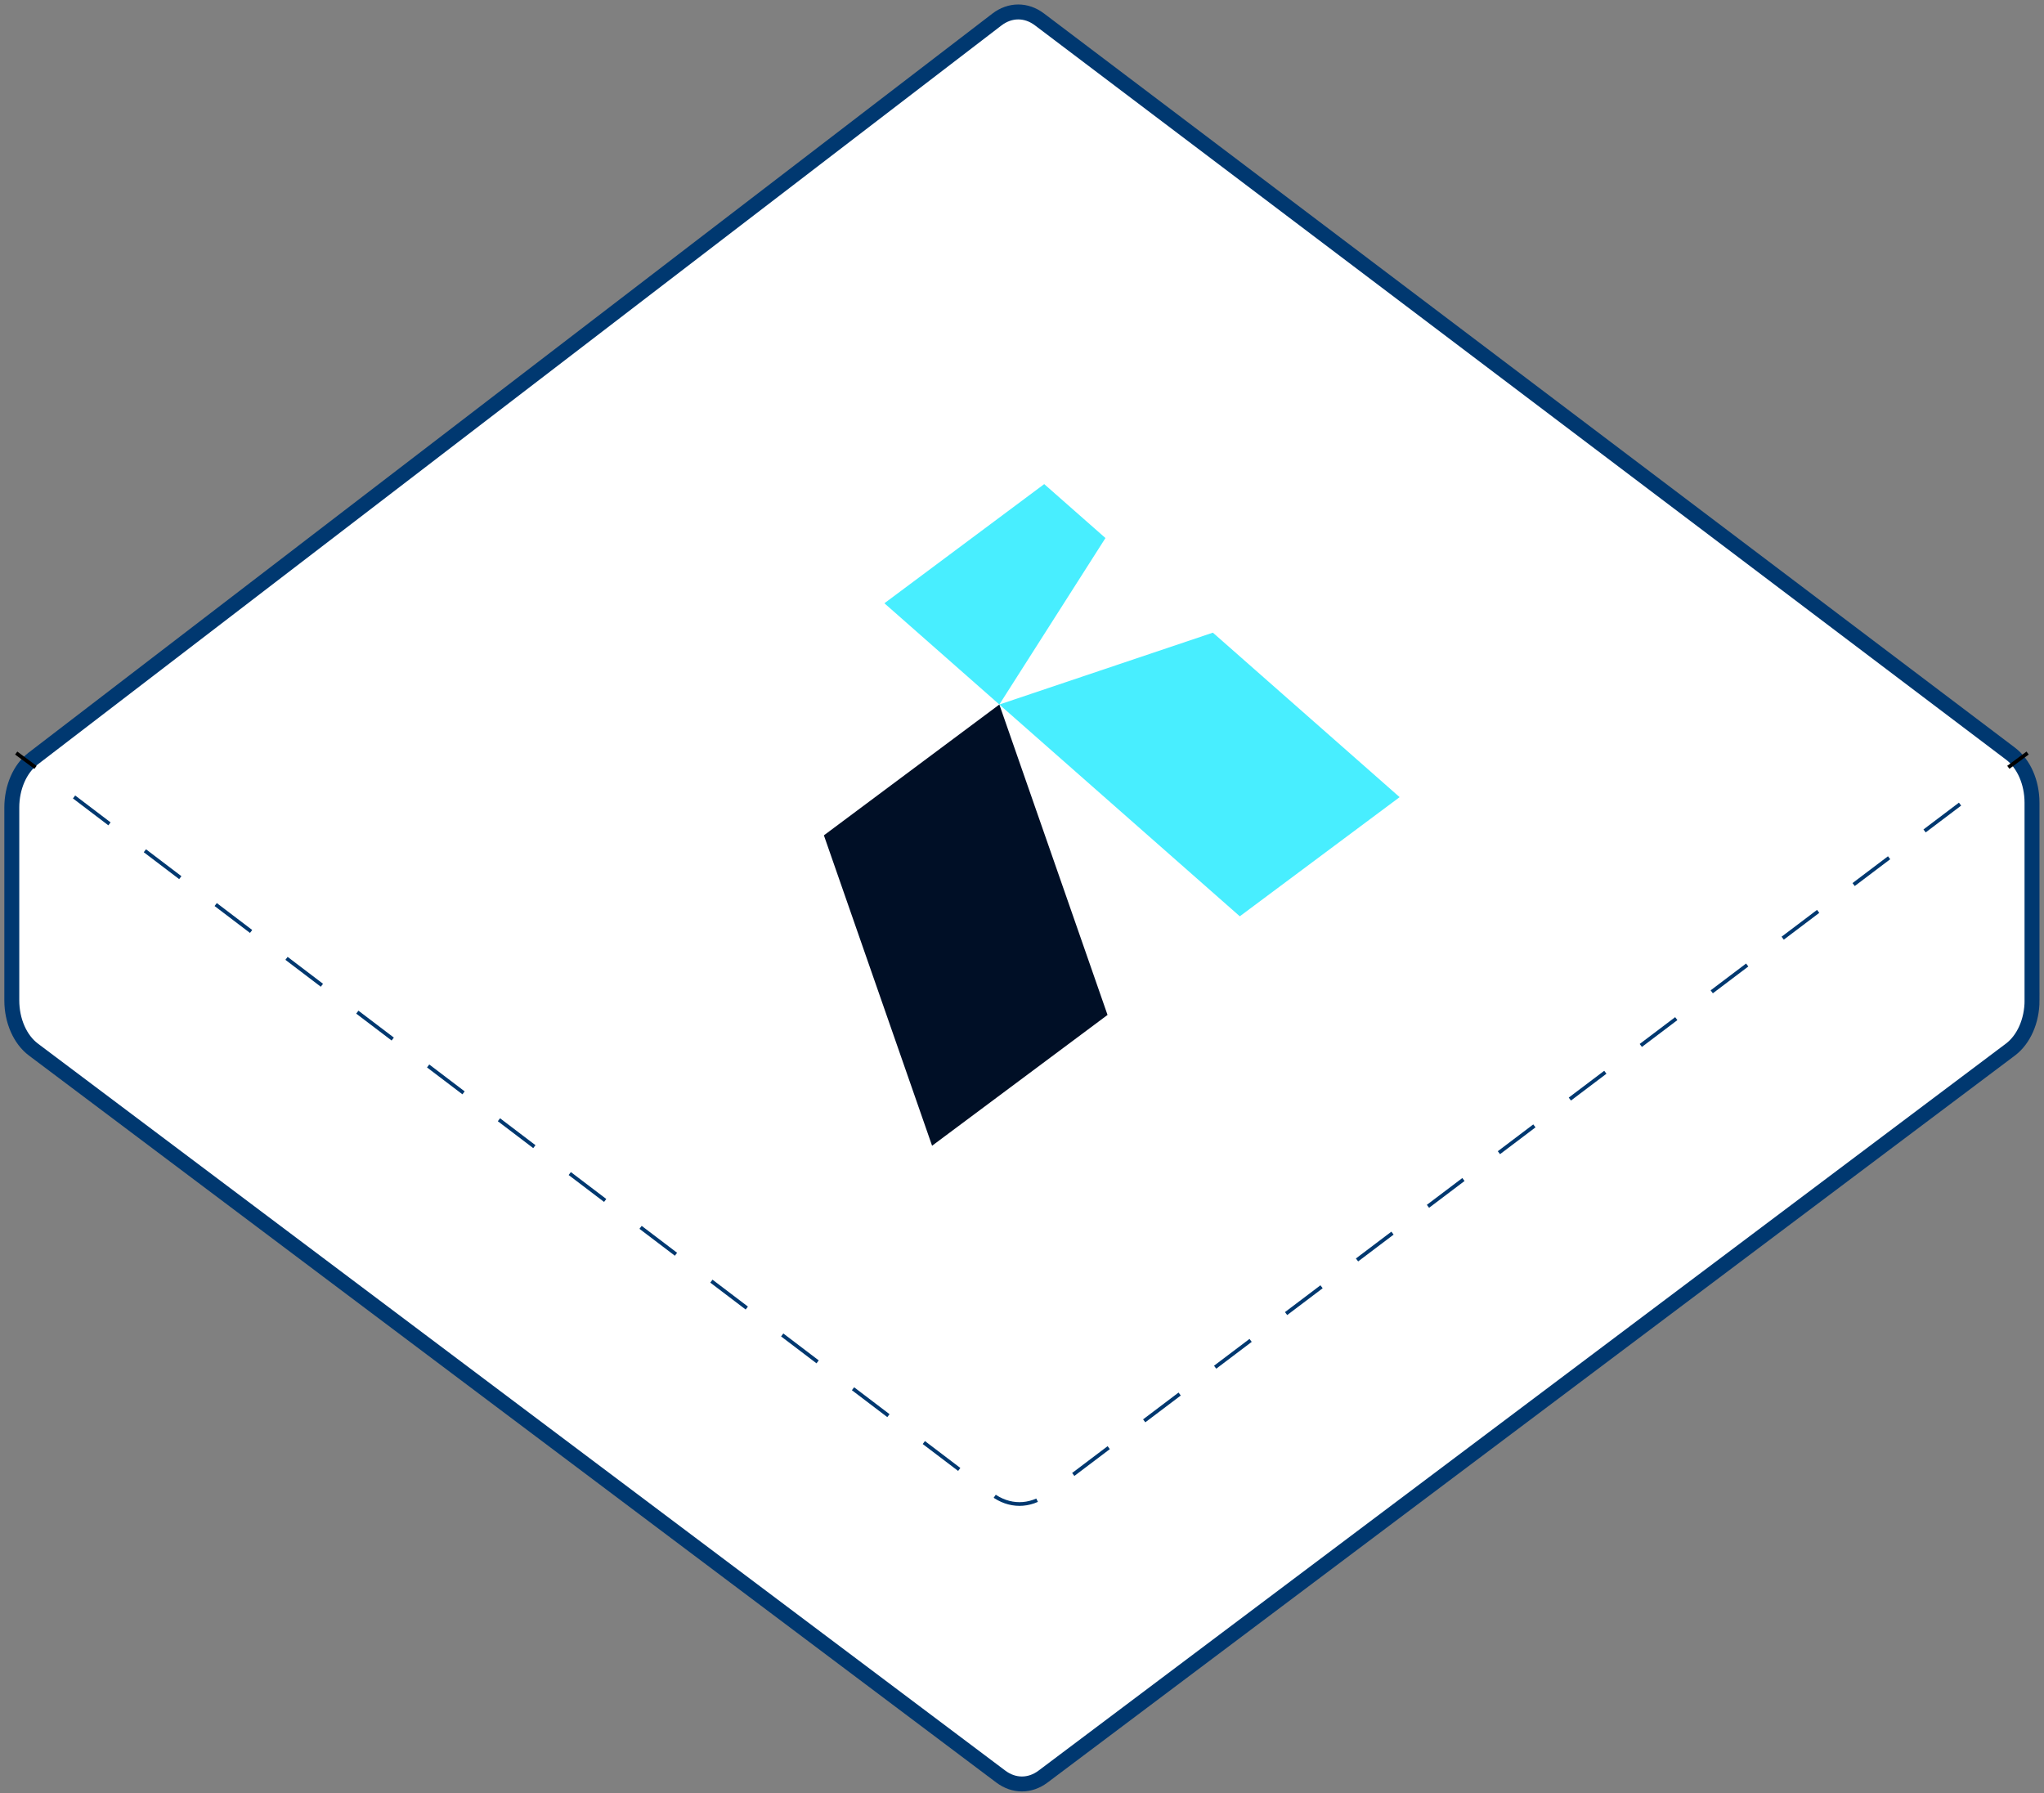 <svg width="342" height="300" viewBox="0 0 342 300" fill="none" xmlns="http://www.w3.org/2000/svg">
    <rect x="0" y="0" width="342" height="300" fill="#808080" stroke="none"/>
    <path
        d="M339.994 167.381V134.314C339.994 130.918 338.619 127.776 336.389 126.095L173.92 3.246C171.709 1.572 168.996 1.589 166.798 3.27L5.542 126.923C3.338 128.613 1.975 131.738 1.975 135.118V167.381C1.975 170.785 3.356 173.935 5.598 175.617L167.46 297.26C169.647 298.9 172.328 298.9 174.515 297.26L336.377 175.617C338.613 173.935 340 170.793 340 167.381H339.994Z"
        fill="white" stroke="#003870" stroke-width="2.5" stroke-miterlimit="10" />
    <path d="M2.713 126L5.94 128.396" stroke="black" stroke-width="0.619"
        stroke-miterlimit="10" />
    <path
        d="M12.393 133.346L165.975 250.026C168.818 252.184 172.317 252.192 175.16 250.043L332.804 130.877"
        stroke="#003870" stroke-width="0.619" stroke-miterlimit="10" stroke-dasharray="7.44 7.44" />
    <path d="M336.031 128.388L339.257 126" stroke="black" stroke-width="0.619"
        stroke-miterlimit="10" />
    <path d="M147.976 100.938L174.717 81L184.963 90.024L167.21 117.879L147.976 100.938Z"
        fill="#48EEFF" />
    <path
        d="M167.21 117.879L192.579 140.223L207.443 153.314L234.184 133.376L219.319 120.284L202.938 105.856L167.21 117.879Z"
        fill="#48EEFF" />
    <path d="M185.311 169.816L167.21 117.879L137.854 139.768L155.955 191.705L185.311 169.816Z"
        fill="#000F26" />
</svg>